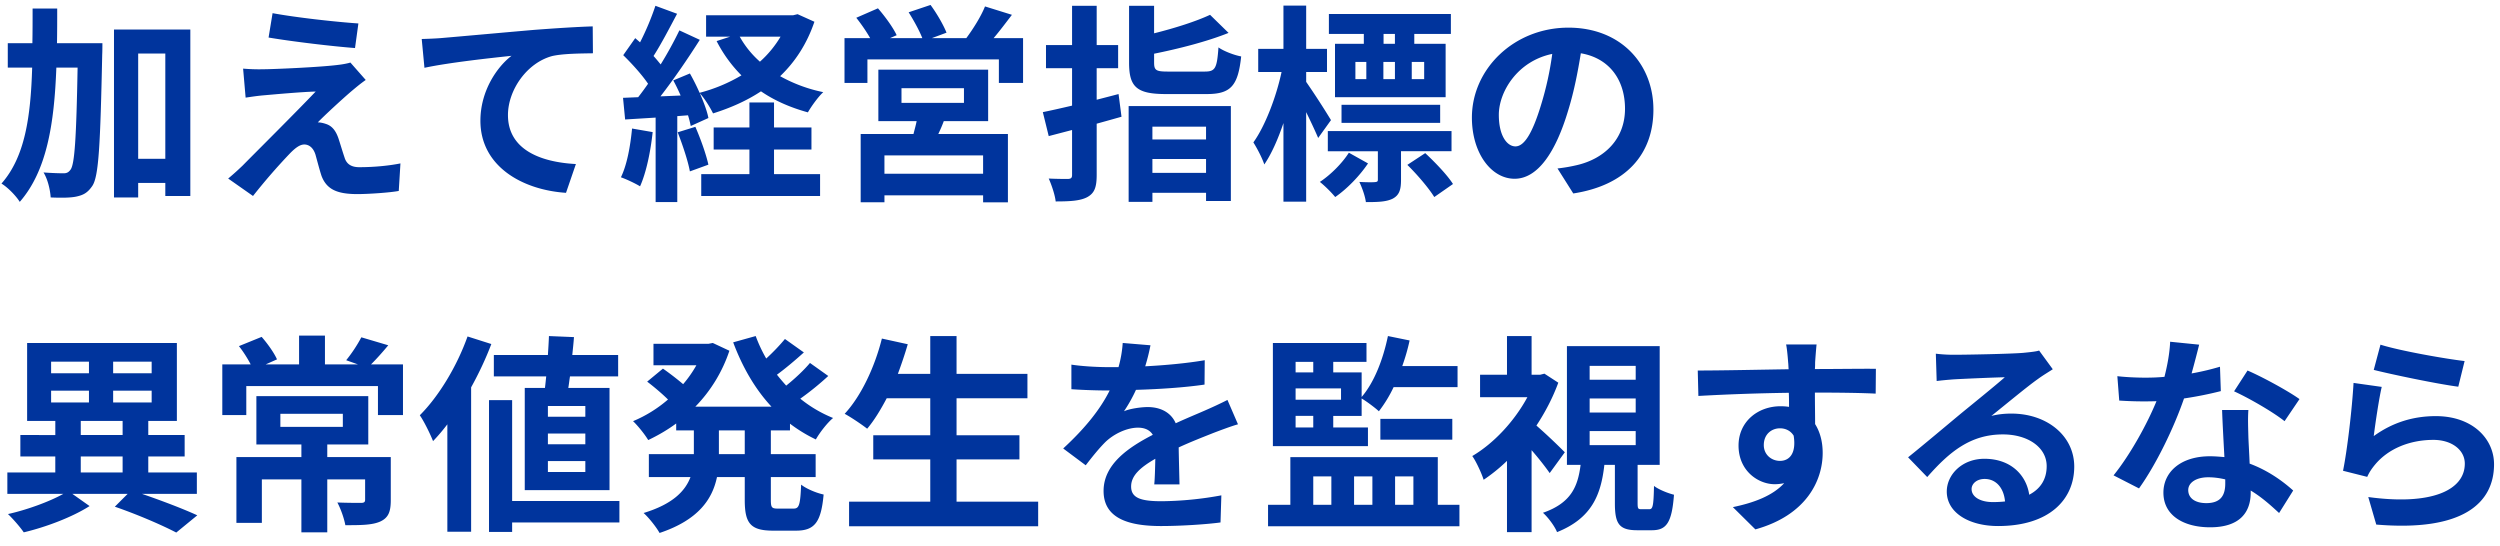 <svg width="151" height="33" fill="none" xmlns="http://www.w3.org/2000/svg"><path d="M3.442 2.61c.013-.686.013-1.385.013-2.095H1.969c0 .723 0 1.421-.013 2.094H.47v1.473h1.473c-.089 2.97-.432 5.394-1.854 7.006.38.229.876.737 1.105 1.105 1.639-1.879 2.083-4.722 2.21-8.111h1.283c-.076 4.24-.178 5.813-.419 6.156-.127.178-.241.229-.432.229-.241 0-.699-.013-1.207-.051.267.431.407 1.091.432 1.51.597.026 1.169.026 1.537-.05.42-.09.686-.216.979-.648.393-.584.482-2.526.597-7.933.012-.19.012-.686.012-.686H3.442Zm4.904 6.98V3.232h1.639v6.36H8.346ZM6.885 1.785v10.142h1.461v-.876h1.639v.787h1.511V1.784H6.885Zm9.579-.99-.242 1.472c1.512.254 3.888.534 5.221.635l.204-1.485c-1.321-.089-3.76-.356-5.183-.622ZM22.09 4.83l-.927-1.053c-.14.05-.483.114-.724.14-1.055.14-3.938.266-4.535.266-.47.013-.928-.013-1.22-.038l.152 1.752c.267-.038.649-.102 1.093-.14.724-.063 2.249-.203 3.138-.228-1.156 1.218-3.76 3.808-4.408 4.468-.343.33-.648.597-.877.787l1.5 1.053a36.365 36.365 0 0 1 2.26-2.602c.305-.304.572-.508.839-.508.254 0 .533.165.673.61.09.317.242.914.369 1.295.317.825.965 1.091 2.172 1.091.66 0 1.969-.089 2.49-.19l.102-1.663c-.636.127-1.512.228-2.49.228-.496 0-.775-.203-.89-.596-.114-.33-.254-.813-.368-1.155-.165-.47-.394-.75-.762-.864-.14-.05-.369-.101-.483-.088.305-.33 1.486-1.422 2.07-1.917.23-.19.496-.419.826-.648Zm3.382-2.475.165 1.74c1.474-.318 4.066-.597 5.26-.724-.851.647-1.88 2.094-1.88 3.922 0 2.742 2.515 4.176 5.17 4.354l.597-1.739c-2.147-.114-4.103-.876-4.103-2.958 0-1.51 1.143-3.16 2.68-3.567.674-.152 1.766-.152 2.452-.165l-.013-1.624c-.889.025-2.286.114-3.595.215-2.325.203-4.42.394-5.475.483-.254.025-.75.05-1.258.063Zm12.704 5.408c-.102 1.066-.305 2.196-.673 2.945.33.114.889.38 1.156.546.368-.813.635-2.082.762-3.275l-1.245-.216Zm2.757.228c.292.75.622 1.727.736 2.361l1.118-.406c-.14-.635-.47-1.561-.787-2.285l-1.067.33Zm5.818 1.041h2.261V7.7h-2.261V6.19h-1.486v1.51h-2.16v1.333h2.16v1.485h-2.91v1.32h7.178v-1.32h-2.782V9.032Zm.394-6.816a6.42 6.42 0 0 1-1.245 1.51 5.751 5.751 0 0 1-1.22-1.51h2.465ZM48.175.857l-.267.064h-5.26v1.295h1.449l-.813.266a8.23 8.23 0 0 0 1.499 2.07 9.744 9.744 0 0 1-2.528 1.053 12.538 12.538 0 0 0-.585-1.168l-1.003.419c.152.28.305.596.444.914l-1.219.05c.8-1.028 1.677-2.31 2.376-3.414l-1.233-.571a23.025 23.025 0 0 1-1.13 2.056c-.127-.152-.267-.33-.432-.508.457-.71.965-1.688 1.423-2.551L39.587.35a16.09 16.09 0 0 1-.927 2.208l-.292-.254-.725 1.029c.521.507 1.131 1.18 1.5 1.726-.204.292-.407.571-.598.812l-.914.038.127 1.308 1.842-.114v5.103h1.308V7.014l.648-.05c.076.24.127.456.165.646l1.067-.482c-.076-.406-.28-.952-.52-1.498.292.318.635.876.8 1.219 1.054-.33 2.032-.762 2.896-1.333.813.558 1.766.977 2.833 1.27.204-.356.61-.927.928-1.22a9.07 9.07 0 0 1-2.605-.964c.902-.863 1.614-1.942 2.071-3.288L48.175.857Zm11.205 9.635H53.42V9.388h5.959v1.104Zm-4.93-5.166h3.773v.888H54.45v-.888Zm5.234 1.992v-3.11h-6.631v3.11h2.312c-.05.254-.127.52-.19.775h-3.19v4.125h1.436V11.8h5.959v.42h1.498V8.092h-4.204c.114-.241.228-.495.33-.775h2.68Zm.33-5.014c.356-.418.737-.926 1.106-1.409L59.494.388c-.242.609-.724 1.37-1.13 1.916H56.28l.889-.33c-.178-.457-.597-1.18-.965-1.675l-1.322.444c.305.482.648 1.104.826 1.561h-1.956l.406-.177c-.216-.47-.711-1.143-1.13-1.625l-1.309.571c.292.368.61.825.839 1.231h-1.55v2.704h1.384V3.587h7.94v1.421h1.461V2.304h-1.778Zm7.547 3.377c-.432.114-.877.228-1.322.343V4.12h1.296V2.723H66.24V.35h-1.487v2.373h-1.575V4.12h1.575v2.26c-.648.151-1.258.291-1.766.393l.356 1.447 1.41-.368v2.716c0 .178-.063.229-.241.241-.165 0-.673 0-1.169-.025.178.393.381 1.003.42 1.383.889 0 1.498-.038 1.917-.266.432-.241.56-.597.56-1.346V7.471c.508-.14 1.003-.28 1.499-.42l-.178-1.37Zm5.284 1.968v.774h-3.24v-.774h3.24Zm-3.24 2.792v-.838h3.24v.838h-3.24Zm-1.435 1.752h1.436v-.546h3.24v.495h1.498V6.405H68.17v5.788Zm2.401-7.87c-.736 0-.863-.064-.863-.546v-.533c1.511-.305 3.2-.736 4.497-1.257L73.087.895c-.839.394-2.11.8-3.38 1.117V.35h-1.511v3.44c0 1.46.457 1.891 2.223 1.891h2.465c1.448 0 1.892-.482 2.083-2.272-.42-.076-1.055-.318-1.372-.546-.089 1.257-.19 1.46-.826 1.46h-2.198Zm13.682-1.676h-.686v-.596h.686v.596ZM86.02 4.78h-.75V3.739h.75v1.04Zm-4.154-1.041h.66v1.04h-.66V3.74Zm2.388 0v1.04h-.698V3.74h.698Zm-1.88-1.092h-1.74v3.224h6.682V2.647h-1.893v-.596h2.21V.845h-7.368V2.05h2.11v.596Zm4.612 4.773V6.328h-5.958V7.42h5.958Zm-6.594-.165a48.544 48.544 0 0 0-1.499-2.31v-.597h1.258V2.952h-1.258V.337H77.52v2.615h-1.524v1.396h1.41c-.318 1.498-.99 3.262-1.702 4.253.216.342.52.914.66 1.332.432-.634.826-1.523 1.156-2.5v4.747h1.372V6.773c.28.57.56 1.167.725 1.561l.774-1.079Zm1.08 1.968c-.394.622-1.092 1.332-1.753 1.764.305.241.712.647.927.914.7-.482 1.461-1.257 1.982-2.031l-1.156-.647Zm6.2-.09V7.916H80.2v1.219h3.023v1.713c0 .115-.038.14-.19.153-.115.012-.521.012-.928-.013.166.355.343.838.394 1.219.712 0 1.22-.013 1.614-.204.406-.215.508-.545.508-1.142V9.134h3.049Zm-2.668.826c.597.584 1.308 1.421 1.626 1.942l1.13-.787c-.343-.546-1.08-1.308-1.676-1.866l-1.08.71ZM99.866 6.62c0-2.767-1.982-4.95-5.132-4.95-3.29 0-5.831 2.5-5.831 5.433 0 2.145 1.169 3.694 2.579 3.694 1.384 0 2.477-1.574 3.24-4.139.368-1.193.584-2.36.761-3.44 1.715.292 2.668 1.6 2.668 3.352 0 1.853-1.27 3.02-2.896 3.401a9.772 9.772 0 0 1-1.182.204l.953 1.51c3.201-.495 4.84-2.386 4.84-5.065Zm-9.337.318c0-1.397 1.13-3.25 3.227-3.682a19.046 19.046 0 0 1-.674 3.072c-.52 1.714-1.016 2.514-1.55 2.514-.495 0-1.003-.622-1.003-1.904ZM4.878 27.57h2.528v.965H4.878v-.965Zm0-2.145h2.528v.85H4.878v-.85Zm-1.791-1.828h2.286v.711H3.087v-.71Zm0-1.752h2.286v.699H3.087v-.698Zm6.072.699H6.834v-.698H9.16v.698Zm0 1.764H6.834v-.71H9.16v.71Zm2.731 5.522v-1.295H8.956v-.965h2.197v-1.294H8.956v-.85h1.727v-4.71H1.638v4.71h1.703v.85H1.23v1.294h2.11v.965H.444v1.295h3.38c-.839.47-2.198.965-3.342 1.219.305.291.737.787.953 1.104 1.347-.317 2.947-.927 3.976-1.587L4.37 29.83h3.34l-.774.774c1.397.483 2.858 1.117 3.71 1.562l1.27-1.041c-.826-.381-2.122-.876-3.341-1.295h3.315Zm5.044-4.836h3.773v.787h-3.773v-.787Zm6.67 2.614h-3.837v-.761h2.477v-2.92h-6.759v2.92h2.719v.761h-3.925v3.974h1.537v-2.628h2.388v3.199h1.563v-3.199h2.286v1.231c0 .14-.063.19-.254.19-.178 0-.851 0-1.423-.025.204.381.407.952.483 1.371.902 0 1.6 0 2.096-.215.508-.229.648-.597.648-1.295v-2.602Zm-1.195-5.598c.318-.317.673-.71 1.042-1.155l-1.626-.482a8.694 8.694 0 0 1-.915 1.384l.711.253h-1.994v-1.739h-1.563v1.74h-2.02l.686-.305c-.165-.38-.559-.94-.927-1.358l-1.372.558c.254.318.52.736.711 1.105h-1.715v3.059h1.449v-1.752h7.952v1.752h1.512v-3.06h-1.931Zm12.945 3.161h-2.261v-.647h2.261v.647Zm0 1.663h-2.261v-.647h2.261v.647Zm0 1.676h-2.261v-.66h2.261v.66Zm-3.659-5.078v6.17h5.12v-6.17h-2.49c.038-.215.063-.457.102-.698h2.909V21.44h-2.77c.038-.368.077-.736.102-1.079l-1.512-.063c-.012.355-.038.749-.063 1.142h-3.265v1.295h3.163c-.025.241-.05.482-.076.698h-1.22Zm-3.455-3.11c-.648 1.816-1.74 3.618-2.884 4.76.254.356.66 1.194.8 1.562.293-.305.585-.648.864-1.016v6.487h1.436v-8.72c.47-.851.89-1.74 1.22-2.616l-1.436-.457Zm9.172 9.94h-6.479v-6.093h-1.397v7.958h1.397v-.57h6.479v-1.295Zm7.571-2.831h-1.562v-1.435h1.562v1.435Zm2.732-1.435v-.406a8.848 8.848 0 0 0 1.562.952c.229-.406.686-1.003 1.042-1.295a7.76 7.76 0 0 1-1.982-1.167 16.977 16.977 0 0 0 1.69-1.371l-1.105-.787c-.356.431-.915.952-1.436 1.37-.19-.215-.381-.431-.559-.66.52-.38 1.105-.875 1.626-1.345l-1.143-.812c-.292.355-.712.8-1.13 1.18a8.815 8.815 0 0 1-.636-1.358l-1.36.38c.56 1.498 1.322 2.819 2.313 3.885h-4.599a8.827 8.827 0 0 0 2.058-3.377l-1.004-.47-.266.052H39.47v1.294h2.592a7.106 7.106 0 0 1-.8 1.143 17.299 17.299 0 0 0-1.22-.94l-.953.787c.42.318.927.75 1.258 1.08a7.861 7.861 0 0 1-2.11 1.307c.293.28.712.8.915 1.142.585-.279 1.157-.609 1.69-1.002v.418h1.067v1.435h-2.718v1.383h2.515c-.318.85-1.08 1.638-2.833 2.171.318.28.775.863.965 1.206 2.35-.787 3.19-2.044 3.468-3.377h1.677v1.384c0 1.409.343 1.853 1.715 1.853h1.385c1.118 0 1.512-.507 1.664-2.183-.432-.089-1.041-.343-1.359-.597-.05 1.194-.114 1.447-.445 1.447h-.978c-.356 0-.406-.076-.406-.533v-1.37h2.706V27.43h-2.706v-1.435h1.156ZM57.776 30.3v-2.552h3.798v-1.46h-3.798v-2.234h4.281v-1.472h-4.281v-2.285h-1.588v2.285h-1.956c.216-.584.419-1.18.597-1.79l-1.563-.343c-.432 1.727-1.257 3.478-2.248 4.545.38.203 1.054.66 1.359.9.42-.494.813-1.142 1.181-1.84h2.63v2.234h-3.443v1.46h3.443V30.3h-4.904v1.485h11.421V30.3h-4.929Zm11.713-9.445-1.677-.14a7.048 7.048 0 0 1-.254 1.46h-.61c-.648 0-1.588-.05-2.236-.152v1.485c.699.051 1.626.077 2.147.077h.165c-.571 1.142-1.473 2.272-2.807 3.503l1.36 1.015c.431-.558.8-1.015 1.18-1.396.483-.47 1.271-.876 1.982-.876.356 0 .699.115.89.432-1.449.749-2.973 1.764-2.973 3.39 0 1.637 1.474 2.12 3.468 2.12 1.194 0 2.757-.102 3.595-.217l.051-1.637a20.796 20.796 0 0 1-3.608.355c-1.245 0-1.842-.19-1.842-.888 0-.635.508-1.13 1.461-1.676-.013.559-.025 1.168-.064 1.549h1.525c-.013-.584-.038-1.524-.05-2.234.774-.356 1.498-.635 2.07-.864.432-.165 1.105-.419 1.512-.533l-.636-1.472c-.47.241-.914.444-1.41.66-.52.228-1.054.444-1.715.749-.28-.648-.914-.978-1.69-.978-.418 0-1.104.102-1.435.254a8.88 8.88 0 0 0 .724-1.294c1.372-.039 2.935-.14 4.142-.318l.012-1.472c-1.118.19-2.388.304-3.595.368.165-.533.254-.952.318-1.27Zm8.765 4.265h1.067v.699h-1.067v-.698Zm1.067-3.262v.635h-1.067v-.635h1.067Zm1.677 2.285h-2.744v-.685h2.744v.685Zm1.626 1.676h-2.096v-.698h1.715v-1.054c.318.19.826.571 1.042.774a7.95 7.95 0 0 0 .89-1.46h3.861v-1.269h-3.34c.177-.495.33-1.015.444-1.548l-1.309-.267c-.292 1.409-.825 2.793-1.588 3.681v-1.485h-1.715v-.635h2.008v-1.142h-5.654v6.232h5.742v-1.13Zm5.095.736v-1.257h-4.345v1.257h4.345Zm-8.397 2.221h1.092v1.714h-1.093v-1.714Zm3.57 0v1.714h-1.106v-1.714h1.105Zm2.477 0v1.714h-1.106v-1.714h1.105Zm1.473 1.714v-2.881h-8.905v2.881H76.59v1.295h11.56V30.49h-1.308Zm7.673-3.173a35.682 35.682 0 0 0-1.715-1.613c.534-.812.991-1.688 1.321-2.59l-.838-.545-.254.064h-.521v-2.336h-1.486v2.335h-1.626v1.359h2.858c-.788 1.46-2.033 2.792-3.329 3.554.216.292.56 1.028.687 1.434.47-.317.952-.698 1.41-1.142v4.303h1.486v-4.95c.42.482.838 1.015 1.093 1.383l.914-1.256Zm1.5-1.282h2.781v.85h-2.782v-.85Zm0-1.968h2.781v.85h-2.782v-.85Zm0-1.968h2.781v.838h-2.782V22.1Zm3.112 8.657c-.191 0-.216-.038-.216-.393v-2.285h1.334v-7.172h-5.603v7.172h.826c-.165 1.295-.56 2.298-2.274 2.894.305.267.711.813.851 1.168 2.096-.838 2.655-2.247 2.858-4.062h.636v2.31c0 1.232.241 1.638 1.346 1.638h.89c.863 0 1.206-.432 1.333-2.145-.368-.09-.94-.318-1.207-.534-.025 1.244-.076 1.41-.292 1.41h-.482Zm10.595-9.951h-1.843c.039.152.089.584.127 1.104.013.102.013.229.026.393-1.728.026-4.04.077-5.488.077l.038 1.536a131 131 0 0 1 5.463-.19c.012.278.012.57.012.85a3.293 3.293 0 0 0-.508-.038c-1.385 0-2.541.939-2.541 2.373 0 1.549 1.207 2.336 2.185 2.336.204 0 .394-.025.572-.063-.699.761-1.817 1.18-3.1 1.447l1.36 1.345c3.099-.863 4.065-2.97 4.065-4.62 0-.66-.153-1.257-.457-1.74 0-.558-.013-1.256-.013-1.903 1.728 0 2.909.025 3.671.063l.013-1.498c-.661-.013-2.401.013-3.684.013.013-.152.013-.292.013-.394.012-.203.063-.888.089-1.091Zm-3.189 6.08c0-.673.483-1.016.978-1.016.343 0 .648.153.826.445.178 1.117-.292 1.523-.826 1.523-.508 0-.978-.368-.978-.952Zm12.551 2.653c0-.317.305-.61.788-.61.686 0 1.156.534 1.232 1.359-.229.025-.47.038-.737.038-.762 0-1.283-.317-1.283-.787Zm-2.16-8.175.051 1.65c.292-.038.699-.076 1.042-.101.673-.038 2.426-.114 3.074-.127-.622.546-1.943 1.612-2.655 2.196-.749.622-2.286 1.917-3.188 2.64l1.156 1.193c1.359-1.548 2.629-2.576 4.573-2.576 1.499 0 2.642.774 2.642 1.916 0 .775-.355 1.359-1.054 1.727-.178-1.206-1.131-2.171-2.706-2.171-1.347 0-2.274.952-2.274 1.98 0 1.27 1.334 2.082 3.1 2.082 3.074 0 4.599-1.587 4.599-3.592 0-1.854-1.639-3.2-3.799-3.2-.406 0-.788.039-1.207.14.801-.634 2.134-1.751 2.82-2.234.293-.215.598-.393.89-.584l-.826-1.13c-.152.052-.445.09-.965.14-.725.064-3.443.115-4.116.115a8.85 8.85 0 0 1-1.157-.064Zm15.905-.546-1.753-.177c-.025.66-.165 1.421-.343 2.12-.393.038-.775.05-1.156.05-.47 0-1.143-.025-1.689-.089l.114 1.473a22.574 22.574 0 0 0 2.249.038c-.559 1.37-1.588 3.237-2.592 4.48l1.537.788c1.029-1.434 2.109-3.656 2.719-5.433a22.037 22.037 0 0 0 2.223-.444l-.051-1.473a15.55 15.55 0 0 1-1.715.406c.191-.685.356-1.332.457-1.739Zm-.66 8.784c0-.444.47-.774 1.207-.774.356 0 .698.05 1.029.127v.254c0 .698-.267 1.18-1.144 1.18-.698 0-1.092-.317-1.092-.787Zm3.633-4.836h-1.588c.026.774.089 1.904.14 2.843-.292-.025-.572-.05-.877-.05-1.765 0-2.807.952-2.807 2.196 0 1.396 1.245 2.094 2.82 2.094 1.804 0 2.452-.914 2.452-2.094v-.127c.699.419 1.27.952 1.715 1.358l.851-1.358c-.648-.584-1.537-1.219-2.63-1.625-.025-.635-.063-1.244-.076-1.612-.013-.559-.038-1.092 0-1.625Zm2.185.673.902-1.333c-.648-.47-2.223-1.333-3.138-1.726l-.813 1.256c.864.394 2.312 1.219 3.049 1.803Zm5.793-4.62-.406 1.523c.991.253 3.823.85 5.106 1.015l.382-1.549c-1.106-.127-3.875-.609-5.082-.99Zm.076 2.55-1.702-.24c-.089 1.574-.381 4.062-.635 5.306l1.461.368c.114-.254.241-.457.47-.736.8-.965 2.096-1.498 3.531-1.498 1.106 0 1.893.609 1.893 1.434 0 1.612-2.02 2.539-5.831 2.018l.483 1.663c5.285.444 7.114-1.333 7.114-3.643 0-1.536-1.296-2.907-3.519-2.907-1.334 0-2.591.368-3.747 1.206.089-.723.317-2.272.482-2.97Z" fill="#00349D"/></svg>